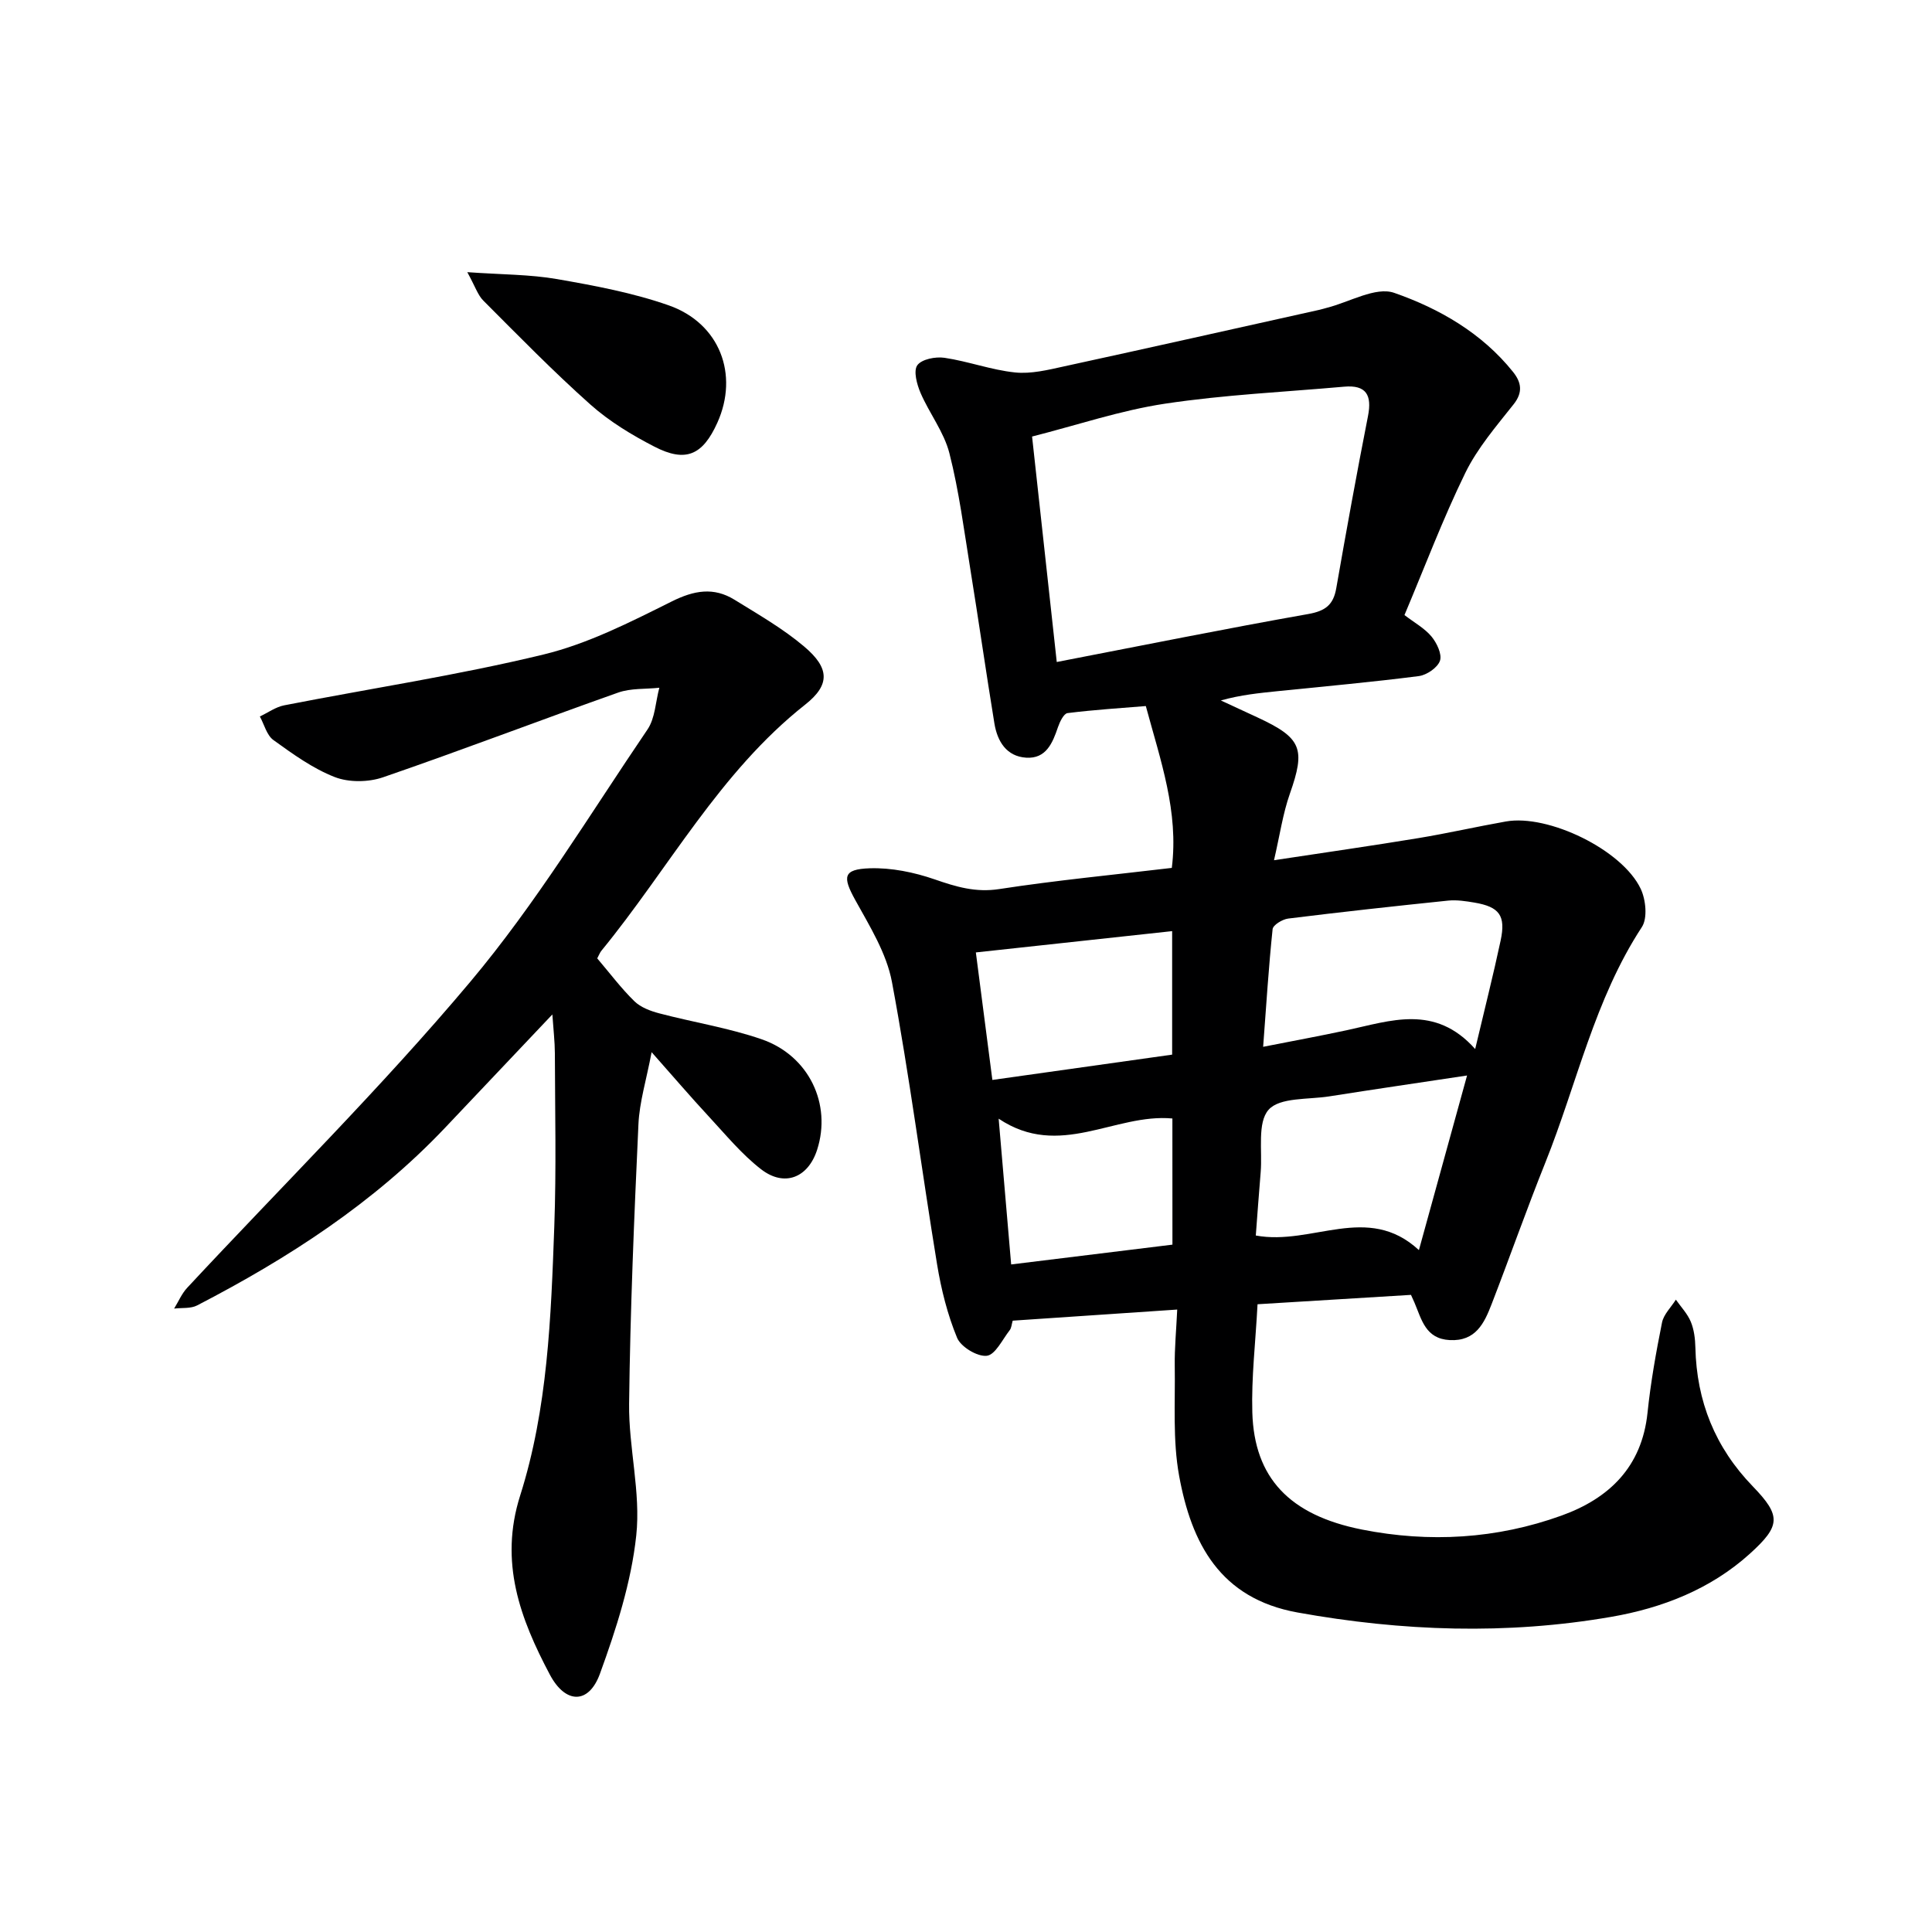 <svg enable-background="new 0 0 400 400" viewBox="0 0 400 400" xmlns="http://www.w3.org/2000/svg"><g fill="#000001"><path d="m243.73 271.13c-11.81.8-22.87 1.54-34.06 2.3-.23.76-.25 1.5-.62 1.97-1.51 1.93-2.98 5.1-4.75 5.3-1.95.22-5.35-1.83-6.14-3.71-1.99-4.81-3.29-10.01-4.14-15.17-3.2-19.49-5.72-39.1-9.35-58.5-1.11-5.95-4.61-11.57-7.62-17.02-2.63-4.77-2.51-6.34 3-6.53 4.47-.15 9.19.82 13.45 2.29 4.44 1.54 8.5 2.77 13.4 2.01 11.78-1.81 23.67-2.95 35.71-4.38 1.46-11.67-2.33-22.21-5.38-33.51-5.12.42-10.69.77-16.21 1.46-.78.1-1.6 1.8-1.98 2.91-1.12 3.31-2.47 6.58-6.58 6.32-4.09-.26-5.97-3.39-6.58-7.09-1.74-10.65-3.27-21.33-4.99-31.98-1.3-8.02-2.33-16.13-4.33-23.98-1.12-4.38-4.14-8.23-5.97-12.47-.76-1.77-1.51-4.56-.67-5.73.91-1.26 3.79-1.82 5.64-1.54 4.91.73 9.68 2.52 14.59 3.03 3.32.35 6.84-.53 10.18-1.26 17.65-3.84 35.27-7.8 52.9-11.72.49-.11.96-.27 1.44-.39 4.71-1.18 10.14-4.44 13.98-3.11 9.33 3.25 18.15 8.31 24.6 16.36 1.68 2.1 2.14 4.17.14 6.7-3.6 4.55-7.5 9.07-10.02 14.23-4.65 9.52-8.4 19.49-12.59 29.42 2.07 1.59 4.18 2.74 5.6 4.45 1.1 1.33 2.21 3.67 1.75 5.01-.5 1.44-2.75 2.97-4.4 3.18-9.72 1.25-19.48 2.12-29.23 3.12-3.79.39-7.59.76-11.74 1.92 2.53 1.17 5.05 2.34 7.58 3.51 9.19 4.26 9.99 6.49 6.71 15.81-1.45 4.12-2.07 8.53-3.28 13.76 10.69-1.62 20.32-3 29.91-4.58 6.05-1 12.04-2.37 18.09-3.44 8.76-1.56 24.09 5.85 27.92 13.94 1.06 2.24 1.45 6.07.24 7.92-9.82 14.99-13.44 32.45-19.97 48.73-3.89 9.7-7.36 19.57-11.13 29.32-1.53 3.96-3.3 7.75-8.69 7.46-5-.27-5.8-4.25-7.27-7.71-.19-.44-.39-.87-.74-1.65-10.49.64-21.02 1.28-31.77 1.94-.41 7.86-1.29 15.16-1.08 22.42.4 13.47 7.63 21.24 22.71 24.23 13.93 2.76 27.88 1.95 41.29-2.89 9.86-3.55 16.65-10.06 17.82-21.28.65-6.27 1.76-12.5 3-18.68.34-1.71 1.88-3.17 2.87-4.75 1.06 1.51 2.4 2.91 3.09 4.57.68 1.64.91 3.55.95 5.35.26 11.13 4.08 20.67 11.9 28.75 5.89 6.09 5.76 8.15-.61 13.92-8.14 7.37-18.18 11.26-28.7 13.08-21.64 3.75-43.3 3-64.95-.9-16.09-2.9-21.97-14.35-24.52-28.27-1.36-7.42-.79-15.21-.91-22.84-.05-3.66.31-7.29.51-11.61zm-24.94-134.07c17.93-3.46 34.96-6.91 52.06-9.93 3.55-.63 5.21-1.89 5.81-5.35 2.08-11.9 4.24-23.8 6.57-35.65.85-4.34-.37-6.48-4.95-6.07-12.38 1.1-24.83 1.67-37.09 3.52-9.21 1.39-18.17 4.43-27.51 6.8 1.73 15.84 3.39 30.96 5.11 46.68zm86.63 80.13c1.95-8.26 3.75-15.33 5.27-22.46 1.1-5.17-.25-6.98-5.43-7.86-1.79-.3-3.65-.59-5.43-.41-11.05 1.14-22.1 2.35-33.13 3.72-1.19.15-3.13 1.33-3.22 2.19-.82 7.84-1.31 15.71-1.96 24.36 6.28-1.24 11.8-2.25 17.29-3.43 9.07-1.94 18.27-5.47 26.61 3.89zm-1.68 5.48c-9.95 1.5-19.25 2.86-28.52 4.32-4.35.69-10.26.17-12.57 2.77-2.38 2.68-1.27 8.49-1.64 12.93-.38 4.51-.7 9.02-1.01 13.11 11.71 2.16 23.12-6.82 33.77 3.02 3.34-12.13 6.54-23.72 9.97-36.15zm-98.28.92c12.84-1.81 25.08-3.53 37.22-5.24 0-8.57 0-16.82 0-25.57-13.66 1.48-26.95 2.92-40.64 4.41 1.15 8.83 2.22 17.14 3.42 26.4zm37.27 7.98c-11.97-1.1-23.33 8.5-35.97.04.91 10.6 1.73 20.23 2.59 30.18 11.43-1.4 22.46-2.76 33.39-4.1-.01-9.14-.01-17.72-.01-26.12z"/><path d="m123.65 198.42c2.67 3.14 4.98 6.23 7.7 8.88 1.3 1.27 3.31 2.02 5.13 2.5 7.06 1.86 14.34 3 21.21 5.37 9.82 3.4 14.52 13.44 11.49 22.87-1.86 5.79-6.76 7.79-11.61 4.04-4.02-3.11-7.34-7.17-10.83-10.93-3.71-4-7.26-8.15-11.83-13.31-1.08 5.73-2.52 10.31-2.73 14.95-.89 19.27-1.7 38.55-1.93 57.84-.11 9.1 2.44 18.34 1.48 27.27-1.04 9.72-4.15 19.37-7.52 28.63-2.31 6.35-7.12 6.29-10.36.2-6.14-11.58-10.54-23.28-6.16-37.08 5.72-18.02 6.39-36.95 7.07-55.72.43-11.94.15-23.91.12-35.86-.01-2.42-.3-4.83-.52-8.04-7.88 8.32-15.05 15.91-22.24 23.49-14.74 15.54-32.43 26.98-51.3 36.75-1.34.7-3.17.46-4.77.66.89-1.44 1.57-3.09 2.7-4.3 19.6-21.07 40.13-41.35 58.61-63.35 13.64-16.23 24.73-34.63 36.69-52.24 1.6-2.35 1.67-5.74 2.46-8.65-2.85.31-5.89.07-8.52 1-16.26 5.75-32.38 11.93-48.69 17.54-3.02 1.04-7.07 1.09-10-.05-4.54-1.77-8.68-4.77-12.69-7.66-1.39-1-1.9-3.22-2.81-4.88 1.68-.79 3.28-1.97 5.04-2.31 17.9-3.5 35.98-6.23 53.68-10.52 9.21-2.23 17.98-6.71 26.55-10.98 4.65-2.32 8.7-3.02 13.02-.35 4.93 3.05 10.03 5.97 14.42 9.69 5.22 4.42 5.43 7.88.2 12.01-17.76 14.02-28.24 33.93-42.22 50.99-.31.4-.48.89-.84 1.55z"/><path d="m96.75 56.35c7.2.51 12.97.46 18.56 1.43 7.8 1.36 15.7 2.83 23.14 5.44 10.58 3.72 14.57 14.33 10.06 24.32-3.03 6.7-6.54 8.28-13.03 4.93-4.68-2.41-9.33-5.23-13.25-8.72-7.68-6.84-14.88-14.22-22.15-21.5-1.15-1.14-1.68-2.9-3.33-5.9z"/></g></svg>